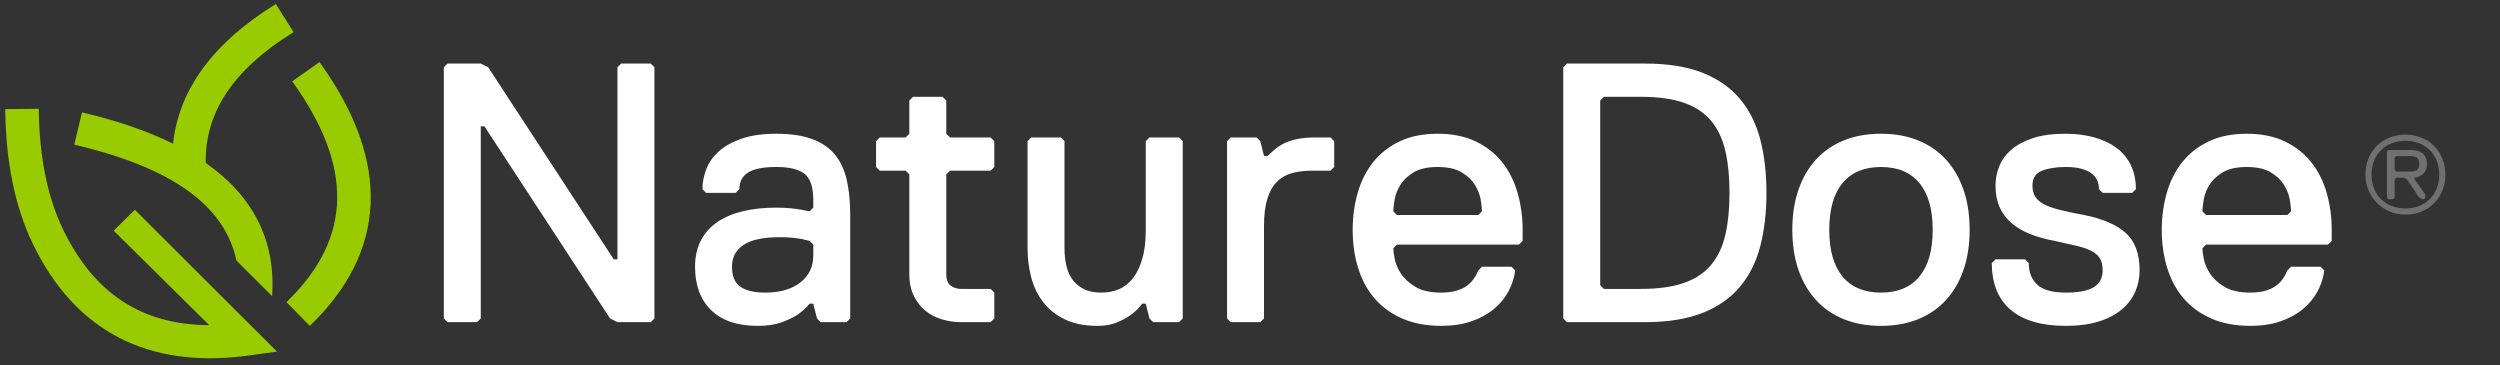 <svg width="260" height="38" viewBox="0 0 260 38" fill="none" xmlns="http://www.w3.org/2000/svg">
<rect x="0" y="0" width="260" height="38" fill="#333333" stroke="none"/>
<path fill-rule="evenodd" clip-rule="evenodd" d="M49.616 33.505L50 33.12V13.141H50.384L63.448 33.12L64.216 33.505H67.674L68.059 33.12V6.993L67.674 6.609H64.601L64.216 6.993V26.973H63.832L50.769 6.993L50 6.609H46.542L46.158 6.993V33.12L46.542 33.505H49.616ZM78.817 33.889C79.79 33.889 80.61 33.767 81.276 33.524C81.942 33.281 82.493 33.018 82.928 32.736C83.415 32.403 83.838 32.019 84.196 31.584H84.581L84.965 33.12L85.349 33.505H88.038L88.423 33.12V22.362C88.423 20.928 88.295 19.679 88.038 18.616C87.782 17.553 87.353 16.676 86.751 15.984C86.149 15.292 85.355 14.774 84.369 14.428C83.383 14.082 82.173 13.909 80.738 13.909C79.304 13.909 78.094 14.082 77.107 14.428C76.121 14.774 75.327 15.222 74.725 15.773C74.123 16.323 73.694 16.945 73.438 17.636C73.182 18.328 73.054 19.007 73.054 19.673L73.438 20.057H76.512L76.896 19.673C76.896 18.904 77.197 18.328 77.799 17.944C78.401 17.559 79.381 17.367 80.738 17.367C82.096 17.367 83.076 17.604 83.677 18.078C84.279 18.552 84.581 19.468 84.581 20.825V21.594L84.196 21.978C83.889 21.927 83.556 21.863 83.197 21.786C82.89 21.735 82.525 21.69 82.102 21.651C81.68 21.613 81.225 21.594 80.738 21.594C79.483 21.594 78.337 21.715 77.299 21.959C76.262 22.202 75.372 22.573 74.629 23.073C73.886 23.573 73.31 24.213 72.9 24.994C72.49 25.775 72.285 26.691 72.285 27.741C72.285 29.663 72.842 31.167 73.957 32.256C75.071 33.345 76.691 33.889 78.817 33.889ZM76.992 29.816C77.568 30.226 78.433 30.431 79.585 30.431C81.122 30.431 82.339 30.079 83.236 29.374C84.132 28.67 84.581 27.741 84.581 26.589V25.436L84.196 25.052C83.966 25.001 83.697 24.936 83.389 24.86C83.108 24.808 82.781 24.764 82.41 24.725C82.038 24.687 81.609 24.668 81.122 24.668C79.381 24.668 78.113 24.936 77.319 25.474C76.525 26.012 76.127 26.768 76.127 27.741C76.127 28.715 76.416 29.406 76.992 29.816ZM103.023 33.505L103.408 33.12V30.431L103.023 30.047H99.95C99.565 30.047 99.213 29.938 98.893 29.72C98.573 29.502 98.413 29.099 98.413 28.51V18.136L98.797 17.752H103.023L103.408 17.367V14.678L103.023 14.293H98.797L98.413 13.909V10.451L98.028 10.067H94.955L94.57 10.451V13.909L94.186 14.293H91.496L91.112 14.678V17.367L91.496 17.752H94.186L94.57 18.136V28.51C94.57 29.381 94.724 30.13 95.031 30.758C95.339 31.385 95.742 31.904 96.242 32.314C96.741 32.724 97.318 33.025 97.971 33.217C98.624 33.409 99.284 33.505 99.95 33.505H103.023ZM116.183 33.524C115.607 33.767 114.934 33.889 114.166 33.889C112.808 33.889 111.668 33.665 110.746 33.217C109.824 32.768 109.075 32.173 108.499 31.43C107.922 30.687 107.506 29.829 107.25 28.856C106.994 27.882 106.866 26.87 106.866 25.82V14.678L107.25 14.293H110.324L110.708 14.678V25.82C110.708 26.409 110.765 26.979 110.881 27.53C110.996 28.081 111.195 28.567 111.476 28.99C111.758 29.413 112.149 29.759 112.648 30.027C113.148 30.297 113.782 30.431 114.55 30.431C115.216 30.431 115.831 30.309 116.394 30.066C116.958 29.823 117.445 29.432 117.854 28.894C118.264 28.356 118.585 27.677 118.815 26.858C119.046 26.038 119.161 25.052 119.161 23.899V14.678L119.545 14.293H122.619L123.003 14.678V33.12L122.619 33.505H119.929L119.545 33.12L119.161 31.584H118.777C118.469 32.019 118.085 32.403 117.624 32.736C117.24 33.018 116.759 33.281 116.183 33.524ZM131.072 33.505L131.456 33.12V23.515C131.456 22.362 131.571 21.415 131.802 20.672C132.032 19.929 132.365 19.34 132.801 18.904C133.236 18.469 133.761 18.168 134.376 18.001C134.991 17.835 135.683 17.752 136.451 17.752H138.372L138.756 17.367V14.678L138.372 14.293H136.835C136.169 14.293 135.587 14.338 135.087 14.428C134.588 14.518 134.146 14.646 133.761 14.812C133.377 14.979 133.031 15.184 132.724 15.427C132.417 15.67 132.122 15.933 131.84 16.215H131.456L131.072 14.678L130.688 14.293H127.998L127.614 14.678V33.12L127.998 33.505H131.072ZM152.992 33.428C152.083 33.735 151.052 33.889 149.899 33.889C148.362 33.889 147.017 33.639 145.865 33.14C144.712 32.64 143.751 31.949 142.983 31.065C142.214 30.181 141.638 29.125 141.254 27.895C140.87 26.666 140.678 25.334 140.678 23.899C140.678 22.567 140.85 21.293 141.196 20.076C141.542 18.859 142.074 17.796 142.791 16.887C143.508 15.978 144.424 15.254 145.538 14.716C146.652 14.178 147.978 13.909 149.515 13.909C151.052 13.909 152.377 14.178 153.491 14.716C154.606 15.254 155.521 15.978 156.239 16.887C156.956 17.796 157.487 18.859 157.833 20.076C158.179 21.293 158.352 22.567 158.352 23.899V25.052L157.968 25.436H145.288L144.904 25.82C144.904 26.025 144.949 26.377 145.038 26.877C145.128 27.376 145.339 27.889 145.672 28.414C146.005 28.939 146.505 29.406 147.171 29.816C147.837 30.226 148.746 30.431 149.899 30.431C150.283 30.431 150.661 30.399 151.032 30.335C151.404 30.271 151.762 30.156 152.108 29.989C152.454 29.823 152.761 29.592 153.03 29.297C153.299 29.003 153.536 28.612 153.741 28.126L154.125 27.741H157.199L157.583 28.126C157.481 28.894 157.244 29.624 156.873 30.316C156.501 31.007 155.989 31.622 155.336 32.16C154.683 32.698 153.901 33.121 152.992 33.428ZM153.741 22.362H145.288L144.904 21.978C144.904 21.696 144.949 21.293 145.038 20.768C145.128 20.243 145.327 19.73 145.634 19.231C145.941 18.731 146.402 18.296 147.017 17.924C147.632 17.553 148.465 17.367 149.515 17.367C150.565 17.367 151.397 17.553 152.012 17.924C152.627 18.296 153.088 18.731 153.395 19.231C153.703 19.73 153.901 20.243 153.991 20.768C154.081 21.293 154.125 21.696 154.125 21.978L153.741 22.362ZM177.064 32.544C175.45 33.185 173.439 33.505 171.031 33.505H162.963L162.578 33.12V6.993L162.963 6.609H171.031C173.439 6.609 175.45 6.929 177.064 7.569C178.678 8.21 179.977 9.119 180.964 10.297C181.95 11.476 182.654 12.891 183.077 14.543C183.5 16.195 183.711 18.033 183.711 20.057C183.711 22.08 183.5 23.918 183.077 25.57C182.654 27.223 181.95 28.638 180.964 29.816C179.977 30.994 178.678 31.904 177.064 32.544ZM170.647 30.047H166.805L166.421 29.663V10.451L166.805 10.067H170.647C172.466 10.067 173.971 10.278 175.162 10.701C176.353 11.124 177.294 11.758 177.986 12.603C178.678 13.448 179.164 14.492 179.446 15.734C179.728 16.977 179.869 18.418 179.869 20.057C179.869 21.696 179.728 23.137 179.446 24.379C179.164 25.622 178.678 26.666 177.986 27.511C177.294 28.356 176.353 28.99 175.162 29.413C173.971 29.835 172.466 30.047 170.647 30.047ZM199.483 33.197C198.343 33.658 197.056 33.889 195.622 33.889C194.187 33.889 192.9 33.658 191.76 33.197C190.621 32.736 189.654 32.07 188.859 31.199C188.065 30.328 187.457 29.278 187.034 28.049C186.612 26.819 186.4 25.436 186.4 23.899C186.4 22.362 186.612 20.979 187.034 19.75C187.457 18.52 188.065 17.47 188.859 16.599C189.654 15.728 190.621 15.062 191.76 14.601C192.9 14.14 194.187 13.909 195.622 13.909C197.056 13.909 198.343 14.14 199.483 14.601C200.623 15.062 201.59 15.728 202.384 16.599C203.178 17.47 203.787 18.52 204.209 19.75C204.632 20.979 204.843 22.362 204.843 23.899C204.843 25.436 204.632 26.819 204.209 28.049C203.787 29.278 203.178 30.328 202.384 31.199C201.59 32.07 200.623 32.736 199.483 33.197ZM195.622 30.431C193.88 30.431 192.548 29.874 191.626 28.76C190.704 27.645 190.243 26.025 190.243 23.899C190.243 21.773 190.704 20.153 191.626 19.039C192.548 17.924 193.88 17.367 195.622 17.367C197.364 17.367 198.696 17.924 199.618 19.039C200.54 20.153 201.001 21.773 201.001 23.899C201.001 26.025 200.54 27.645 199.618 28.76C198.696 29.874 197.364 30.431 195.622 30.431ZM218.291 33.428C217.318 33.735 216.165 33.889 214.833 33.889C212.323 33.889 210.415 33.332 209.108 32.218C207.802 31.103 207.149 29.483 207.149 27.357L207.533 26.973H210.607L210.991 27.357C210.991 28.331 211.292 29.086 211.894 29.624C212.496 30.162 213.476 30.431 214.833 30.431C216.191 30.431 217.171 30.239 217.773 29.855C218.374 29.47 218.675 28.894 218.675 28.126C218.675 27.639 218.592 27.242 218.426 26.934C218.259 26.627 217.984 26.365 217.6 26.147C217.215 25.929 216.703 25.743 216.063 25.59C215.422 25.436 214.628 25.257 213.681 25.052C212.707 24.872 211.843 24.629 211.087 24.322C210.331 24.014 209.691 23.63 209.166 23.169C208.641 22.708 208.237 22.164 207.956 21.536C207.674 20.909 207.533 20.159 207.533 19.288C207.533 18.622 207.661 17.963 207.917 17.31C208.173 16.656 208.59 16.08 209.166 15.581C209.742 15.081 210.491 14.678 211.414 14.37C212.336 14.063 213.476 13.909 214.833 13.909C215.883 13.909 216.857 14.031 217.753 14.274C218.65 14.518 219.425 14.876 220.078 15.35C220.731 15.824 221.237 16.426 221.596 17.156C221.954 17.886 222.134 18.725 222.134 19.673L221.749 20.057H218.675L218.291 19.673C218.291 19.391 218.24 19.109 218.138 18.827C218.035 18.546 217.849 18.296 217.58 18.078C217.311 17.86 216.953 17.688 216.505 17.559C216.056 17.431 215.499 17.367 214.833 17.367C213.86 17.367 213.04 17.495 212.374 17.752C211.708 18.008 211.375 18.52 211.375 19.288C211.375 19.775 211.478 20.172 211.683 20.48C211.887 20.787 212.201 21.049 212.624 21.267C213.047 21.485 213.597 21.677 214.276 21.843C214.955 22.01 215.781 22.183 216.754 22.362C218.675 22.746 220.116 23.368 221.077 24.226C222.037 25.084 222.518 26.384 222.518 28.126C222.518 28.894 222.37 29.624 222.076 30.316C221.781 31.007 221.32 31.622 220.693 32.16C220.065 32.698 219.265 33.121 218.291 33.428ZM234.045 33.889C235.197 33.889 236.228 33.735 237.138 33.428C238.047 33.121 238.828 32.698 239.481 32.16C240.135 31.622 240.647 31.007 241.018 30.316C241.39 29.624 241.627 28.894 241.729 28.126L241.345 27.741H238.271L237.887 28.126C237.682 28.612 237.445 29.003 237.176 29.297C236.907 29.592 236.6 29.823 236.254 29.989C235.908 30.156 235.549 30.271 235.178 30.335C234.807 30.399 234.429 30.431 234.045 30.431C232.892 30.431 231.983 30.226 231.317 29.816C230.651 29.406 230.151 28.939 229.818 28.414C229.485 27.889 229.274 27.376 229.184 26.877C229.094 26.377 229.05 26.025 229.05 25.82L229.434 25.436H242.113L242.497 25.052V23.899C242.497 22.567 242.325 21.293 241.979 20.076C241.633 18.859 241.101 17.796 240.384 16.887C239.667 15.978 238.751 15.254 237.637 14.716C236.523 14.178 235.197 13.909 233.66 13.909C232.123 13.909 230.798 14.178 229.684 14.716C228.569 15.254 227.654 15.978 226.936 16.887C226.219 17.796 225.688 18.859 225.342 20.076C224.996 21.293 224.823 22.567 224.823 23.899C224.823 25.334 225.015 26.666 225.399 27.895C225.784 29.125 226.36 30.181 227.128 31.065C227.897 31.949 228.857 32.64 230.01 33.14C231.163 33.639 232.508 33.889 234.045 33.889ZM229.434 22.362H237.887L238.271 21.978C238.271 21.696 238.226 21.293 238.137 20.768C238.047 20.243 237.848 19.73 237.541 19.231C237.234 18.731 236.773 18.296 236.158 17.924C235.543 17.553 234.711 17.367 233.66 17.367C232.61 17.367 231.778 17.553 231.163 17.924C230.548 18.296 230.087 18.731 229.78 19.231C229.472 19.73 229.274 20.243 229.184 20.768C229.094 21.293 229.05 21.696 229.05 21.978L229.434 22.362Z" fill="white"/>
<path fill-rule="evenodd" clip-rule="evenodd" d="M28.688 0.417C22.218 4.404 18.603 9.276 17.999 14.945C15.457 13.686 12.455 12.636 9.002 11.802L8.527 11.69L7.727 15.046C17.858 17.407 23.372 21.361 24.584 27.09L28.299 30.796C28.696 25.058 26.356 20.417 21.399 16.945C21.299 11.752 24.206 7.299 30.335 3.466L30.533 3.344L28.688 0.417ZM28.806 36.566L25.927 36.965L25.615 37.007C15.326 38.337 7.801 34.408 3.431 25.392C1.558 21.527 0.602 16.844 0.544 11.351L4.031 11.315L4.035 11.588C4.116 16.486 4.97 20.588 6.576 23.902L6.689 24.132C9.879 30.553 14.768 33.745 21.597 33.813L21.758 33.813L11.824 23.991L14.023 21.816L28.806 36.566ZM33.232 6.456L30.391 8.457C36.777 17.323 36.607 24.715 29.992 31.225L29.789 31.422L32.222 33.893C40.254 26.162 40.627 16.921 33.451 6.764L33.232 6.456Z" fill="#99CC00"/>
<path opacity="0.3" d="M246 18.16C246 15.76 247.76 14 250.16 14C252.56 14 254.32 15.76 254.32 18.16C254.32 20.56 252.56 22.32 250.16 22.32C247.76 22.32 246 20.4 246 18.16ZM246.64 18.16C246.64 20.24 248.08 21.68 250.16 21.68C252.24 21.68 253.68 20.24 253.68 18.16C253.68 16.08 252.24 14.64 250.16 14.64C248.08 14.64 246.64 16.08 246.64 18.16ZM251.6 17.04C251.6 16.4 251.28 16.24 250.64 16.24H249.2L249.04 16.4V17.68L249.2 17.84H250.64C251.28 17.84 251.6 17.68 251.6 17.04ZM251.12 18.64L252.24 20.24V20.56L252.08 20.72H251.92L251.6 20.56L250.32 18.64L250 18.48H249.2L249.04 18.64V20.56L248.88 20.72H248.4L248.24 20.56V15.76L248.4 15.6H250.8C251.76 15.6 252.4 16.08 252.4 17.04C252.4 17.52 252.24 18.32 251.12 18.48V18.64Z" fill="white"/>
</svg>
